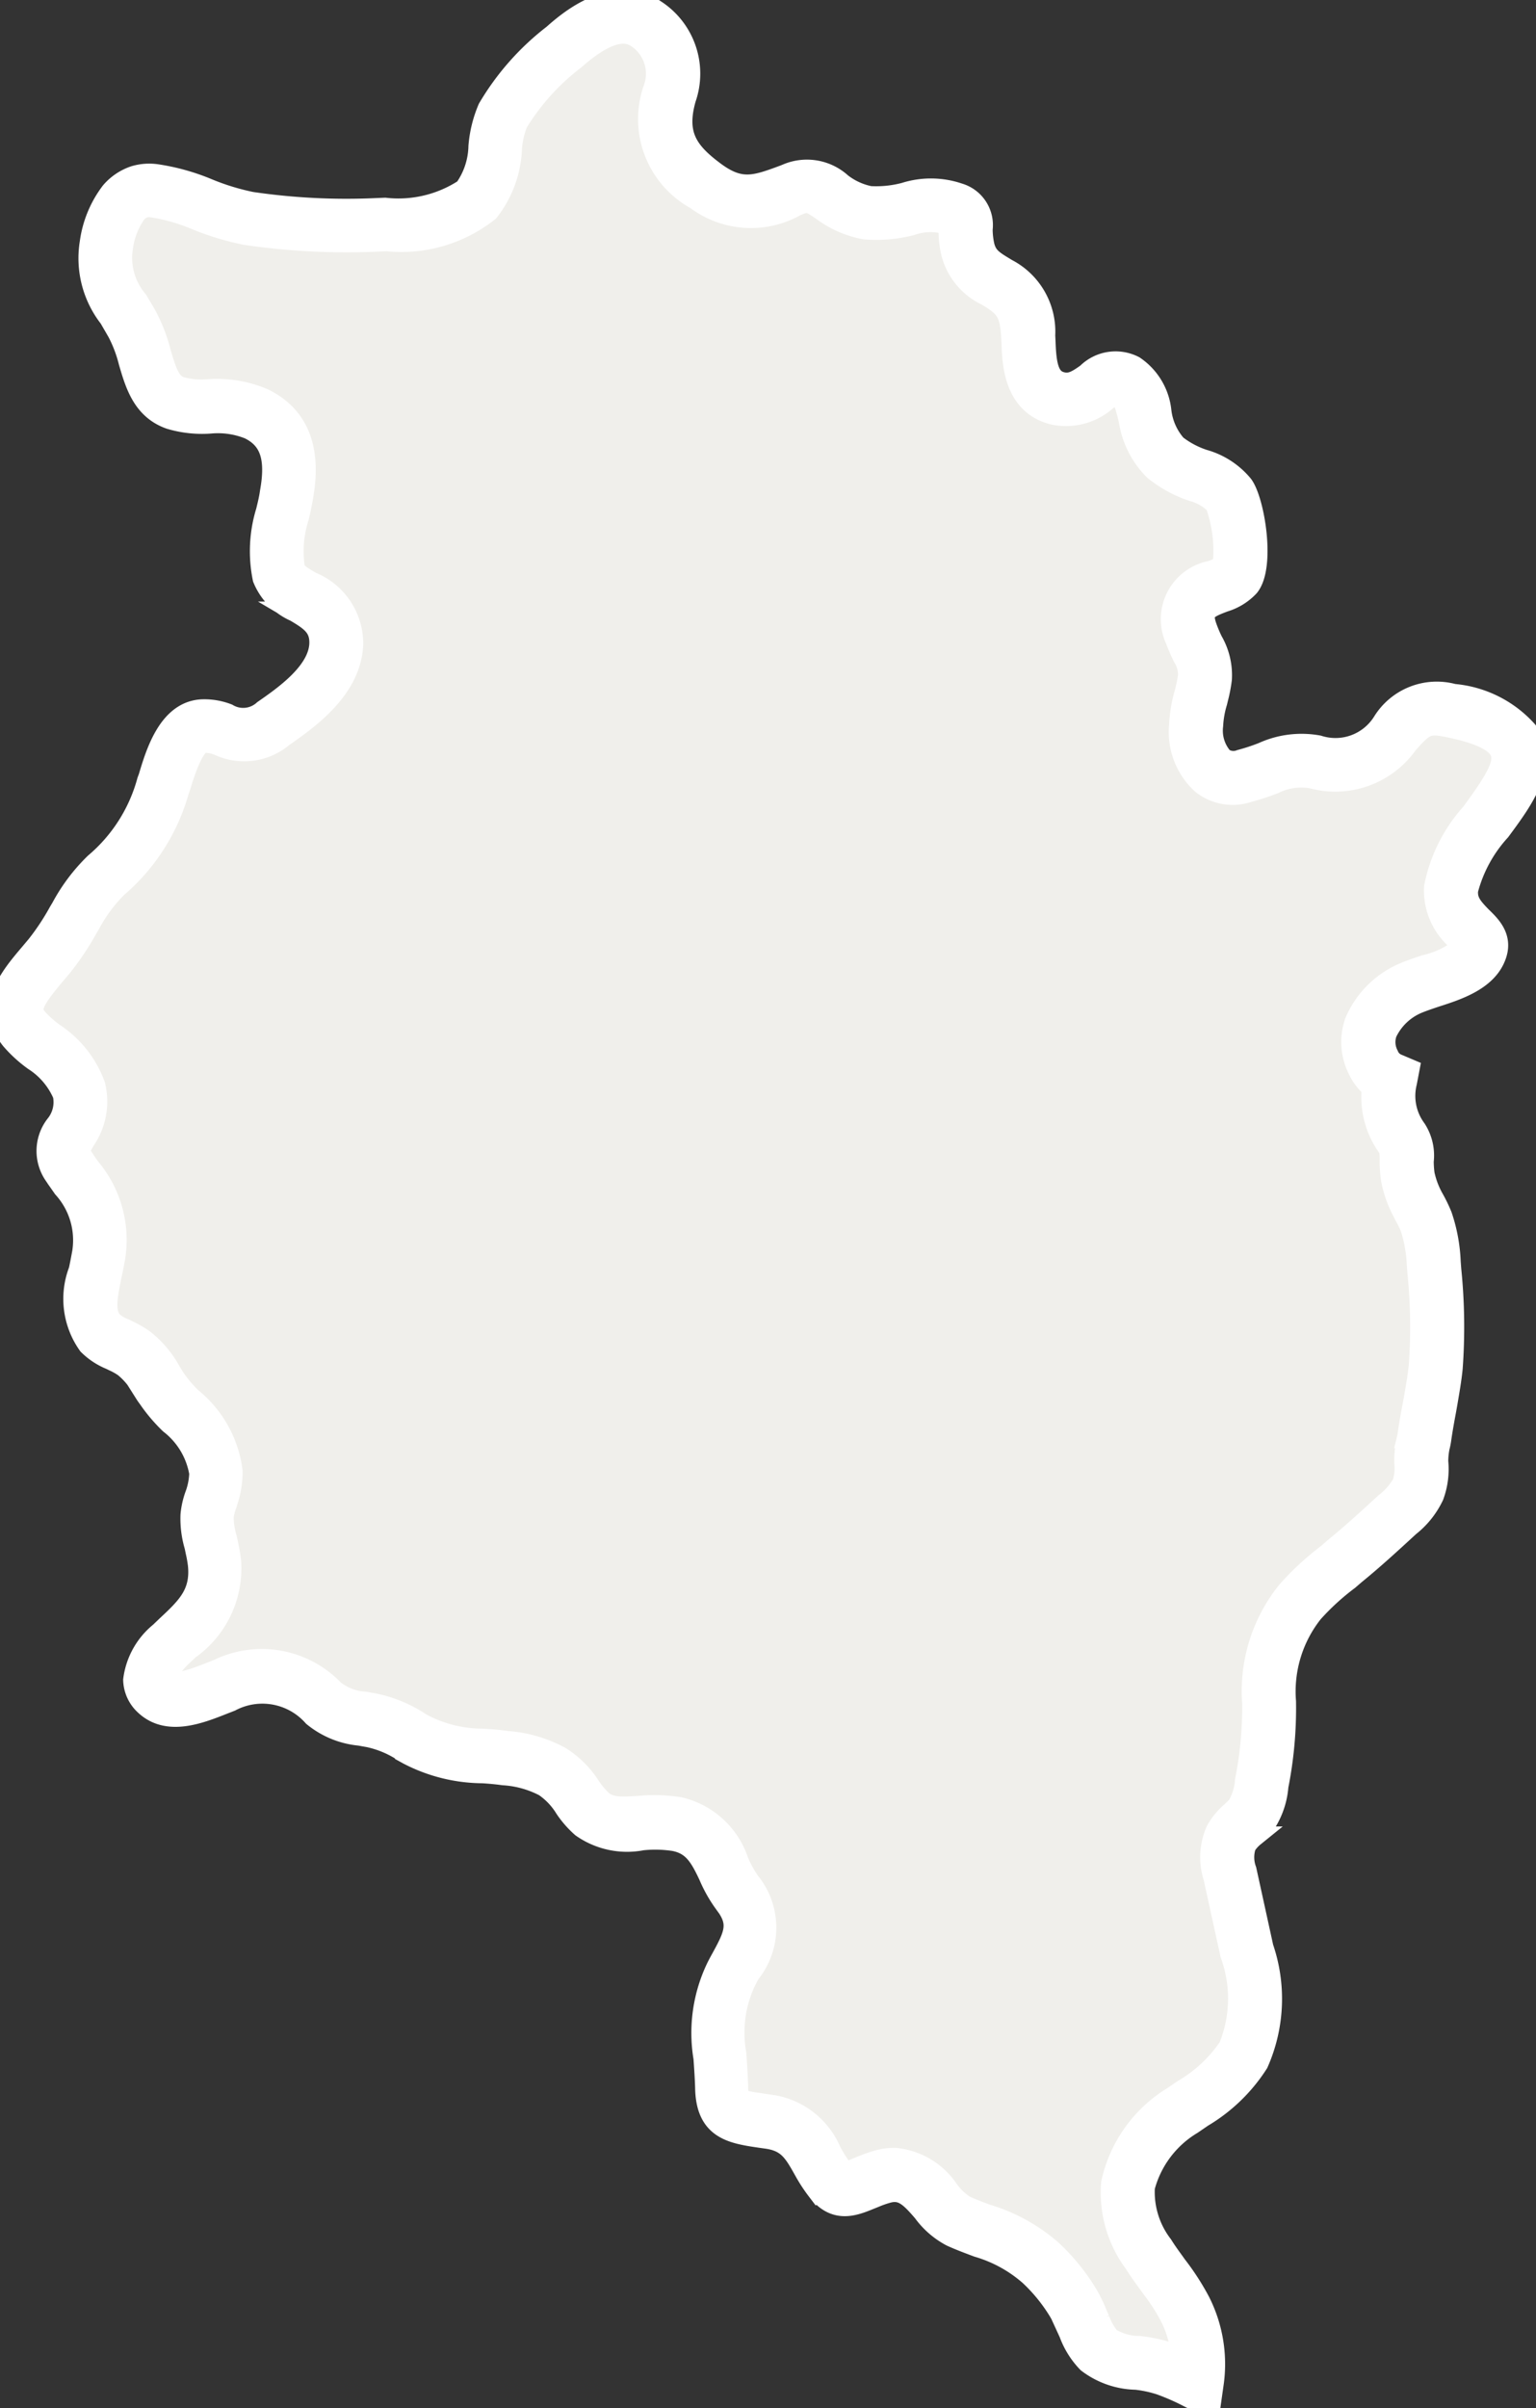 <svg id="Gruppe_1717" data-name="Gruppe 1717" xmlns="http://www.w3.org/2000/svg" width="47.67" height="74.694" viewBox="0 0 47.67 74.694">
  <rect x="0" y="0" width="47.67" height="74.694" fill="#333333" stroke="none"/>
  <path stroke-width="1%" style="stroke: white;"  id="Pfad_1484" data-name="Pfad 1484" d="M-279.932,305.609a3.774,3.774,0,0,1,.366,2.289,7.749,7.749,0,0,0-.972-.428,4.25,4.25,0,0,0-.878-.188,2.052,2.052,0,0,1-1.192-.387,2.493,2.493,0,0,1-.491-.836,4.8,4.8,0,0,0-.293-.617,5.8,5.8,0,0,0-1.014-1.254,4.7,4.7,0,0,0-1.787-.993c-.251-.094-.512-.188-.784-.314a2.1,2.1,0,0,1-.69-.617c-.366-.429-.826-.972-1.62-.763a4.823,4.823,0,0,0-.585.209c-.533.219-.763.3-1.077-.1a4.9,4.9,0,0,1-.387-.606,1.9,1.9,0,0,0-1.505-1.2l-.157-.021c-.941-.136-1.3-.188-1.307-1.066-.01-.324-.031-.638-.052-.93a4.227,4.227,0,0,1,.3-2.456c.063-.136.125-.251.188-.366.408-.742.742-1.369.031-2.279a3.851,3.851,0,0,1-.408-.732,2.023,2.023,0,0,0-1.453-1.38,4.465,4.465,0,0,0-1.118-.031,1.966,1.966,0,0,1-1.516-.282,2.8,2.8,0,0,1-.449-.523,2.571,2.571,0,0,0-.784-.794,3.6,3.6,0,0,0-1.474-.418c-.219-.031-.449-.052-.669-.063a4.579,4.579,0,0,1-2.07-.5l-.115-.063a3.6,3.6,0,0,0-1.275-.544l-.293-.052a2.166,2.166,0,0,1-1.2-.481,2.594,2.594,0,0,0-3.073-.554l-.24.094c-.638.251-1.422.564-1.881.136a.583.583,0,0,1-.2-.408,1.77,1.77,0,0,1,.659-1.1l.209-.2a2.579,2.579,0,0,0,1.139-2.32c-.021-.209-.073-.418-.115-.627a2.643,2.643,0,0,1-.115-.836,2,2,0,0,1,.125-.523,2.63,2.63,0,0,0,.146-.826,2.925,2.925,0,0,0-1.066-1.881,4.662,4.662,0,0,1-.606-.711c-.063-.084-.1-.167-.157-.24a2.689,2.689,0,0,0-.721-.868,3.233,3.233,0,0,0-.491-.272,1.671,1.671,0,0,1-.544-.345c-.449-.5-.3-1.171-.157-1.881.042-.188.073-.366.1-.533a2.95,2.95,0,0,0-.69-2.414c-.084-.115-.157-.23-.24-.355-.293-.439-.157-.669.063-1.056a1.6,1.6,0,0,0,.261-1.307,2.765,2.765,0,0,0-1.077-1.327,3.728,3.728,0,0,1-.627-.564c-.512-.648-.125-1.192.564-2.007l.219-.261a7.961,7.961,0,0,0,.742-1.118,5.735,5.735,0,0,1,1.014-1.38,5.634,5.634,0,0,0,1.777-2.791l.031-.084c.2-.658.523-1.746,1.223-1.756a1.858,1.858,0,0,1,.669.136,1.358,1.358,0,0,0,1.495-.209c.763-.533,1.9-1.348,1.955-2.456a1.56,1.56,0,0,0-1.024-1.474c-.345-.2-.648-.376-.763-.732a3.829,3.829,0,0,1,.115-1.84c.052-.209.094-.408.125-.606a2.076,2.076,0,0,0-.941-2.5,3.186,3.186,0,0,0-1.474-.23,2.8,2.8,0,0,1-1.035-.1c-.6-.209-.763-.773-.951-1.422a4.6,4.6,0,0,0-.4-1.035c-.084-.157-.178-.3-.261-.449a2.512,2.512,0,0,1-.533-1.986,2.883,2.883,0,0,1,.533-1.327,1.118,1.118,0,0,1,.491-.334,1.142,1.142,0,0,1,.47-.031,6.278,6.278,0,0,1,1.474.418,7.9,7.9,0,0,0,1.442.439,20.861,20.861,0,0,0,4,.2l.251-.01c.909-.021,2.153-.042,2.822-.753a2.773,2.773,0,0,0,.575-1.61,3.351,3.351,0,0,1,.24-1.014,7.569,7.569,0,0,1,1.892-2.122c1.066-.941,1.881-1.16,2.582-.711a1.854,1.854,0,0,1,.7,2.164,2.334,2.334,0,0,0,1.129,2.853,2.329,2.329,0,0,0,2.613.136l.1-.042a1.082,1.082,0,0,1,1.192.24,2.6,2.6,0,0,0,1.1.491,3.861,3.861,0,0,0,1.265-.115,2.223,2.223,0,0,1,1.38-.01c.387.157.4.282.408.648a2.969,2.969,0,0,0,.073.627,1.52,1.52,0,0,0,.836.972l.1.063a1.694,1.694,0,0,1,.93,1.651l.01.2c.021.606.063,1.516.9,1.725a1.413,1.413,0,0,0,1.223-.355c.366-.261.564-.376.909-.188.376.209.47.606.585,1.077a2.318,2.318,0,0,0,.627,1.307,3.235,3.235,0,0,0,1,.544,2,2,0,0,1,.983.606,3.793,3.793,0,0,1,.209,2.519,1.416,1.416,0,0,1-.6.334c-.47.178-1.171.449-.784,1.474a4.62,4.62,0,0,0,.188.439,1.6,1.6,0,0,1,.23.909,4.977,4.977,0,0,1-.125.617,3.581,3.581,0,0,0-.146.847,1.715,1.715,0,0,0,.512,1.432,1.044,1.044,0,0,0,1,.146,6.679,6.679,0,0,0,.732-.24,2.366,2.366,0,0,1,1.453-.188,2.236,2.236,0,0,0,2.477-.9c.575-.648.857-.868,1.7-.7a3.107,3.107,0,0,1,1.955.92c.449.69-.031,1.432-.826,2.509a4.651,4.651,0,0,0-1.1,2.1,1.511,1.511,0,0,0,.585,1.254c.314.3.408.429.3.679-.2.491-.909.732-1.526.93-.22.073-.439.146-.606.219a2.341,2.341,0,0,0-1.244,1.212,1.387,1.387,0,0,0,.073,1.1,1.011,1.011,0,0,0,.523.523,2.244,2.244,0,0,0,.387,1.861,1.1,1.1,0,0,1,.126.679,3.566,3.566,0,0,0,.031.47,3.312,3.312,0,0,0,.355.962,3.582,3.582,0,0,1,.219.449,5.1,5.1,0,0,1,.24,1.4,17.975,17.975,0,0,1,.052,3.094c-.042.429-.125.857-.2,1.286-.052.272-.1.554-.146.847a1.763,1.763,0,0,1-.042.23,2.767,2.767,0,0,0-.063.606,1.946,1.946,0,0,1-.094.836,2.373,2.373,0,0,1-.669.8c-.523.481-1.056.972-1.61,1.422l-.219.188a8.073,8.073,0,0,0-1.171,1.077,4.436,4.436,0,0,0-.962,3.115,12.024,12.024,0,0,1-.23,2.519,2.062,2.062,0,0,1-.366,1.045,1.6,1.6,0,0,1-.188.188,1.731,1.731,0,0,0-.4.46,1.6,1.6,0,0,0-.031,1.118l.523,2.383a4.438,4.438,0,0,1-.1,3.23,4.793,4.793,0,0,1-1.568,1.495l-.324.219a3.752,3.752,0,0,0-1.693,2.32,3.185,3.185,0,0,0,.638,2.143c.136.219.293.429.449.648A7.132,7.132,0,0,1-279.932,305.609Z" transform="translate(316.712 -233.996)" fill="#f0efeb"/>
  <path stroke-width="1%" style="stroke: white;"  id="Pfad_1485" data-name="Pfad 1485" d="M-279.132,308.712l-.645-.324a7.3,7.3,0,0,0-.908-.4,3.7,3.7,0,0,0-.749-.16,2.57,2.57,0,0,1-1.506-.526,2.577,2.577,0,0,1-.57-.91l-.046-.1a4.409,4.409,0,0,0-.259-.55,5.259,5.259,0,0,0-.926-1.146,4.231,4.231,0,0,0-1.609-.881c-.319-.12-.566-.212-.822-.329a2.56,2.56,0,0,1-.872-.757c-.418-.489-.659-.708-1.087-.594a3.175,3.175,0,0,0-.409.143l-.12.048c-.519.213-1.117.461-1.681-.274a4.882,4.882,0,0,1-.391-.6c-.326-.581-.509-.908-1.163-1l-.15-.021c-.938-.135-1.743-.252-1.758-1.577-.01-.306-.031-.613-.051-.9a4.7,4.7,0,0,1,.36-2.733c.058-.126.126-.252.194-.375.414-.755.563-1.085.077-1.707a4.271,4.271,0,0,1-.47-.836c-.282-.6-.5-.972-1.077-1.083a3.9,3.9,0,0,0-.986-.023,2.45,2.45,0,0,1-1.882-.4,3.054,3.054,0,0,1-.517-.589,2.217,2.217,0,0,0-.643-.678,3.133,3.133,0,0,0-1.269-.351c-.223-.031-.437-.05-.641-.062a5.079,5.079,0,0,1-2.311-.573l-.1-.055a3.152,3.152,0,0,0-1.123-.487l-.284-.051a2.676,2.676,0,0,1-1.447-.595,2.1,2.1,0,0,0-2.552-.466l-.236.092c-.737.292-1.73.681-2.427.031a1.1,1.1,0,0,1-.365-.789,2.27,2.27,0,0,1,.821-1.476l.209-.2c.624-.583,1.068-1,.979-1.889a3.889,3.889,0,0,0-.074-.417l-.033-.161a3.006,3.006,0,0,1-.123-.978,2.5,2.5,0,0,1,.154-.657,2.122,2.122,0,0,0,.117-.633,2.45,2.45,0,0,0-.916-1.531,5.089,5.089,0,0,1-.677-.8,1.722,1.722,0,0,1-.1-.144l-.067-.106a2.229,2.229,0,0,0-.579-.713,2.049,2.049,0,0,0-.325-.182l-.094-.046a2.1,2.1,0,0,1-.692-.457,2.458,2.458,0,0,1-.293-2.313c.039-.179.064-.314.088-.443l.021-.111a2.412,2.412,0,0,0-.595-2c-.07-.1-.131-.189-.2-.285l-.062-.094a1.321,1.321,0,0,1,.038-1.592,1.114,1.114,0,0,0,.218-.92,2.358,2.358,0,0,0-.9-1.061,4.063,4.063,0,0,1-.71-.648c-.813-1.027-.043-1.937.576-2.668l.218-.259a7.529,7.529,0,0,0,.687-1.038l.079-.132a5.656,5.656,0,0,1,1.039-1.38,5.079,5.079,0,0,0,1.627-2.556l.042-.113c.229-.766.626-2.081,1.7-2.1a2.015,2.015,0,0,1,.761.136.934.934,0,0,0,1.107-.113c.637-.443,1.7-1.182,1.736-2.054.019-.517-.276-.716-.758-1a1.905,1.905,0,0,1-1-1.026,4.211,4.211,0,0,1,.1-2.089c.057-.231.1-.415.125-.6.19-1.053-.005-1.632-.653-1.947a2.581,2.581,0,0,0-1.188-.176,3.486,3.486,0,0,1-1.271-.136c-.848-.3-1.073-1.08-1.274-1.767a4.162,4.162,0,0,0-.347-.919c-.058-.1-.109-.19-.16-.276l-.1-.174a3.005,3.005,0,0,1-.6-2.334,3.349,3.349,0,0,1,.653-1.581,1.653,1.653,0,0,1,.72-.488,1.612,1.612,0,0,1,.7-.054,6.687,6.687,0,0,1,1.6.447,7.394,7.394,0,0,0,1.346.412,20.294,20.294,0,0,0,3.9.192l.244-.01a3.731,3.731,0,0,0,2.463-.588,2.357,2.357,0,0,0,.438-1.319,3.768,3.768,0,0,1,.291-1.18,8.029,8.029,0,0,1,2.017-2.284c.454-.4,1.846-1.628,3.206-.755a2.357,2.357,0,0,1,.922,2.743c-.319,1.126.065,1.655.934,2.292.781.563,1.228.4,2.115.071l.1-.041a1.592,1.592,0,0,1,1.68.295,2.1,2.1,0,0,0,.884.405,3.427,3.427,0,0,0,1.076-.11,2.7,2.7,0,0,1,1.686.018,1.03,1.03,0,0,1,.732,1.117,2.369,2.369,0,0,0,.057.51c.081.329.262.452.6.656l.1.061a2.193,2.193,0,0,1,1.185,2.068l.01.2c.025.736.113,1.147.5,1.244.283.075.481-.054.782-.266a1.263,1.263,0,0,1,1.475-.23,1.928,1.928,0,0,1,.839,1.4,1.924,1.924,0,0,0,.467,1.049,2.807,2.807,0,0,0,.851.452,2.416,2.416,0,0,1,1.219.792c.363.5.692,2.53.186,3.149a1.736,1.736,0,0,1-.767.473c-.569.215-.723.3-.529.819a4.048,4.048,0,0,0,.166.389,2.124,2.124,0,0,1,.284,1.186,4.545,4.545,0,0,1-.115.6l-.028.117a3,3,0,0,0-.128.723,1.274,1.274,0,0,0,.305,1,.564.564,0,0,0,.541.062,6.279,6.279,0,0,0,.692-.227,2.906,2.906,0,0,1,1.733-.215,1.726,1.726,0,0,0,1.994-.733,1.974,1.974,0,0,1,2.2-.863,3.472,3.472,0,0,1,2.29,1.146c.678,1.044-.094,2.09-.842,3.1a4.357,4.357,0,0,0-1,1.836c-.033.336.136.53.415.818.3.29.688.666.436,1.271-.294.726-1.193,1.016-1.849,1.226-.2.067-.4.135-.558.2a1.848,1.848,0,0,0-.962.917.85.85,0,0,0,.05.68.5.5,0,0,0,.259.274l.39.165-.079.415a1.727,1.727,0,0,0,.285,1.442,1.507,1.507,0,0,1,.235,1,3.048,3.048,0,0,0,.027.4,2.66,2.66,0,0,0,.275.736,4.692,4.692,0,0,1,.268.55,5.065,5.065,0,0,1,.267,1.44l.018.237a17.594,17.594,0,0,1,.043,3.064c-.036.359-.1.719-.161,1.08l-.043.242c-.052.273-.1.546-.143.831a2.246,2.246,0,0,1-.057.3,2.282,2.282,0,0,0-.043.436,2.41,2.41,0,0,1-.137,1.07,2.638,2.638,0,0,1-.753.943c-.578.532-1.116,1.026-1.676,1.481l-.209.18a7.625,7.625,0,0,0-1.112,1.017,3.929,3.929,0,0,0-.838,2.754,12.474,12.474,0,0,1-.236,2.627,2.507,2.507,0,0,1-.488,1.3,1.165,1.165,0,0,1-.17.176l-.443-.3.353.385a1.174,1.174,0,0,0-.255.287,1.13,1.13,0,0,0,.013.75l.526,2.4a4.927,4.927,0,0,1-.158,3.595,5.193,5.193,0,0,1-1.725,1.669l-.331.226a3.244,3.244,0,0,0-1.467,1.954,2.7,2.7,0,0,0,.556,1.79c.11.177.226.337.344.5l.093.13a7.714,7.714,0,0,1,.721,1.114,4.3,4.3,0,0,1,.416,2.6Zm-9.783-7.76a2.245,2.245,0,0,1,1.663.987,1.866,1.866,0,0,0,.509.487c.238.109.462.192.677.273a5.384,5.384,0,0,1,2.042,1.132,6.362,6.362,0,0,1,1.1,1.366,4.627,4.627,0,0,1,.29.6l.073.166a1.914,1.914,0,0,0,.322.568,1.726,1.726,0,0,0,.9.254,4.813,4.813,0,0,1,1,.217c.1.035.2.074.3.114a3.109,3.109,0,0,0-.342-1.243l-.006-.014a6.244,6.244,0,0,0-.574-.886l-.151-.209c-.134-.184-.263-.364-.379-.552a3.66,3.66,0,0,1-.711-2.483,4.173,4.173,0,0,1,1.9-2.673l.344-.233a4.363,4.363,0,0,0,1.4-1.312,3.974,3.974,0,0,0,.054-2.867l-.523-2.384a2.062,2.062,0,0,1,.077-1.47,2.115,2.115,0,0,1,.476-.577l.181-.176a1.775,1.775,0,0,0,.244-.787,11.635,11.635,0,0,0,.224-2.407,4.943,4.943,0,0,1,1.081-3.473,8.5,8.5,0,0,1,1.249-1.154l.2-.176c.553-.449,1.076-.93,1.587-1.4a2.11,2.11,0,0,0,.542-.614,1.586,1.586,0,0,0,.062-.633,2.751,2.751,0,0,1,.057-.637l.025-.132a1,1,0,0,0,.023-.128c.046-.332.1-.622.154-.9l.042-.236c.059-.335.117-.668.15-1a16.863,16.863,0,0,0-.045-2.886l-.018-.223a4.277,4.277,0,0,0-.2-1.145,3.1,3.1,0,0,0-.186-.379l-.049-.1a3.522,3.522,0,0,1-.37-1.048,4.059,4.059,0,0,1-.038-.546,1.707,1.707,0,0,0-.022-.372,2.66,2.66,0,0,1-.531-1.9,1.62,1.62,0,0,1-.43-.56,1.9,1.9,0,0,1-.1-1.494,2.882,2.882,0,0,1,1.531-1.523c.179-.077.413-.157.648-.235a2.782,2.782,0,0,0,1.181-.581c-.036-.038-.087-.091-.156-.157a2.032,2.032,0,0,1-.742-1.683,4.817,4.817,0,0,1,1.148-2.291c.8-1.089,1.1-1.609.858-1.981-.276-.419-1.253-.617-1.621-.692-.585-.115-.7-.041-1.208.535a2.755,2.755,0,0,1-2.965,1.065,1.893,1.893,0,0,0-1.175.165,7.134,7.134,0,0,1-.781.255,1.543,1.543,0,0,1-1.468-.247,2.184,2.184,0,0,1-.7-1.836,4.239,4.239,0,0,1,.166-.99,4.618,4.618,0,0,0,.11-.529,1.027,1.027,0,0,0-.16-.582,5.394,5.394,0,0,1-.229-.528,1.525,1.525,0,0,1,1.089-2.146,1.7,1.7,0,0,0,.374-.175,4.24,4.24,0,0,0-.227-1.885,1.549,1.549,0,0,0-.707-.409,3.825,3.825,0,0,1-1.2-.656,2.766,2.766,0,0,1-.781-1.547c-.119-.489-.179-.683-.337-.769a.7.7,0,0,0-.352.157,1.9,1.9,0,0,1-1.656.436c-1.226-.305-1.271-1.594-1.292-2.213l-.01-.19c-.044-.744-.178-.922-.682-1.233l-.1-.059a2.016,2.016,0,0,1-1.076-1.294,2.889,2.889,0,0,1-.084-.637c-.005-.113-.008-.2-.013-.251-.015,0-.041-.017-.075-.031a1.779,1.779,0,0,0-1.07.037,4.359,4.359,0,0,1-1.437.125,3.163,3.163,0,0,1-1.331-.578c-.383-.261-.441-.289-.708-.187l-.1.04a2.842,2.842,0,0,1-3.113-.2,2.845,2.845,0,0,1-1.326-3.42,1.34,1.34,0,0,0-.483-1.582c-.2-.133-.693-.446-1.949.665a7.177,7.177,0,0,0-1.771,1.963,2.7,2.7,0,0,0-.18.775,3.354,3.354,0,0,1-.717,1.967,4.367,4.367,0,0,1-3.162.923l-.276.011a21.575,21.575,0,0,1-4.112-.206,8.473,8.473,0,0,1-1.539-.466,5.81,5.81,0,0,0-1.345-.387.679.679,0,0,0-.26.01.6.6,0,0,0-.251.178,2.38,2.38,0,0,0-.412,1.067,2.029,2.029,0,0,0,.464,1.633l.1.17c.059.1.119.2.175.3a5,5,0,0,1,.438,1.134c.193.665.31.967.623,1.077a2.5,2.5,0,0,0,.847.075,3.691,3.691,0,0,1,1.718.282c1.086.528,1.5,1.557,1.226,3.062-.032.2-.077.415-.133.64a3.432,3.432,0,0,0-.12,1.567c.044.137.193.236.523.425a2.065,2.065,0,0,1,1.285,1.945c-.066,1.391-1.387,2.314-2.177,2.866a1.873,1.873,0,0,1-1.974.272,1.168,1.168,0,0,0-.466-.1c-.329,0-.64,1.035-.742,1.373l-.045.125a6.121,6.121,0,0,1-1.915,2.995,4.756,4.756,0,0,0-.846,1.145l-.072.12a8.466,8.466,0,0,1-.788,1.181l-.222.263c-.768.909-.763,1.082-.554,1.346a3.28,3.28,0,0,0,.521.464,3.261,3.261,0,0,1,1.275,1.612,2.119,2.119,0,0,1-.313,1.71c-.191.337-.191.337-.081.5l.066.1c.053.083.106.16.162.238a3.475,3.475,0,0,1,.785,2.805l-.023.123c-.026.14-.054.288-.089.441-.144.7-.217,1.136.036,1.419a1.232,1.232,0,0,0,.374.218l.1.05a3.194,3.194,0,0,1,.48.274,3.163,3.163,0,0,1,.861,1.021,1.1,1.1,0,0,1,.064.1,1.021,1.021,0,0,0,.063.1,3.913,3.913,0,0,0,.51.6,3.483,3.483,0,0,1,1.267,2.274,2.858,2.858,0,0,1-.145.923l-.03.1a1.62,1.62,0,0,0-.1.383,2.2,2.2,0,0,0,.1.674l.037.175a5.169,5.169,0,0,1,.091.529,3.073,3.073,0,0,1-1.3,2.749l-.211.2c-.407.387-.5.65-.5.719.248.225.911-.036,1.352-.209l.255-.1a3.1,3.1,0,0,1,3.6.642,1.678,1.678,0,0,0,.955.366l.294.052a4.114,4.114,0,0,1,1.452.608l.1.054a4.01,4.01,0,0,0,1.819.434c.26.015.507.038.742.071a4.086,4.086,0,0,1,1.665.485,2.938,2.938,0,0,1,.918.906,2.608,2.608,0,0,0,.38.457c.262.215.591.2,1.148.165a4.931,4.931,0,0,1,1.255.04,2.534,2.534,0,0,1,1.826,1.668,3.458,3.458,0,0,0,.35.64,2.257,2.257,0,0,1,.01,2.847c-.056.1-.114.209-.171.333a3.709,3.709,0,0,0-.259,2.154c.024.344.046.664.056,1,.005.443.005.443.859.565l.153.022a2.4,2.4,0,0,1,1.879,1.445,4.5,4.5,0,0,0,.352.556.521.521,0,0,0,.092.1l.375-.155.12-.048a4.2,4.2,0,0,1,.537-.186A1.887,1.887,0,0,1-288.915,300.952Z" transform="translate(316.689 -234.018)" fill="#fff"/>
</svg>
